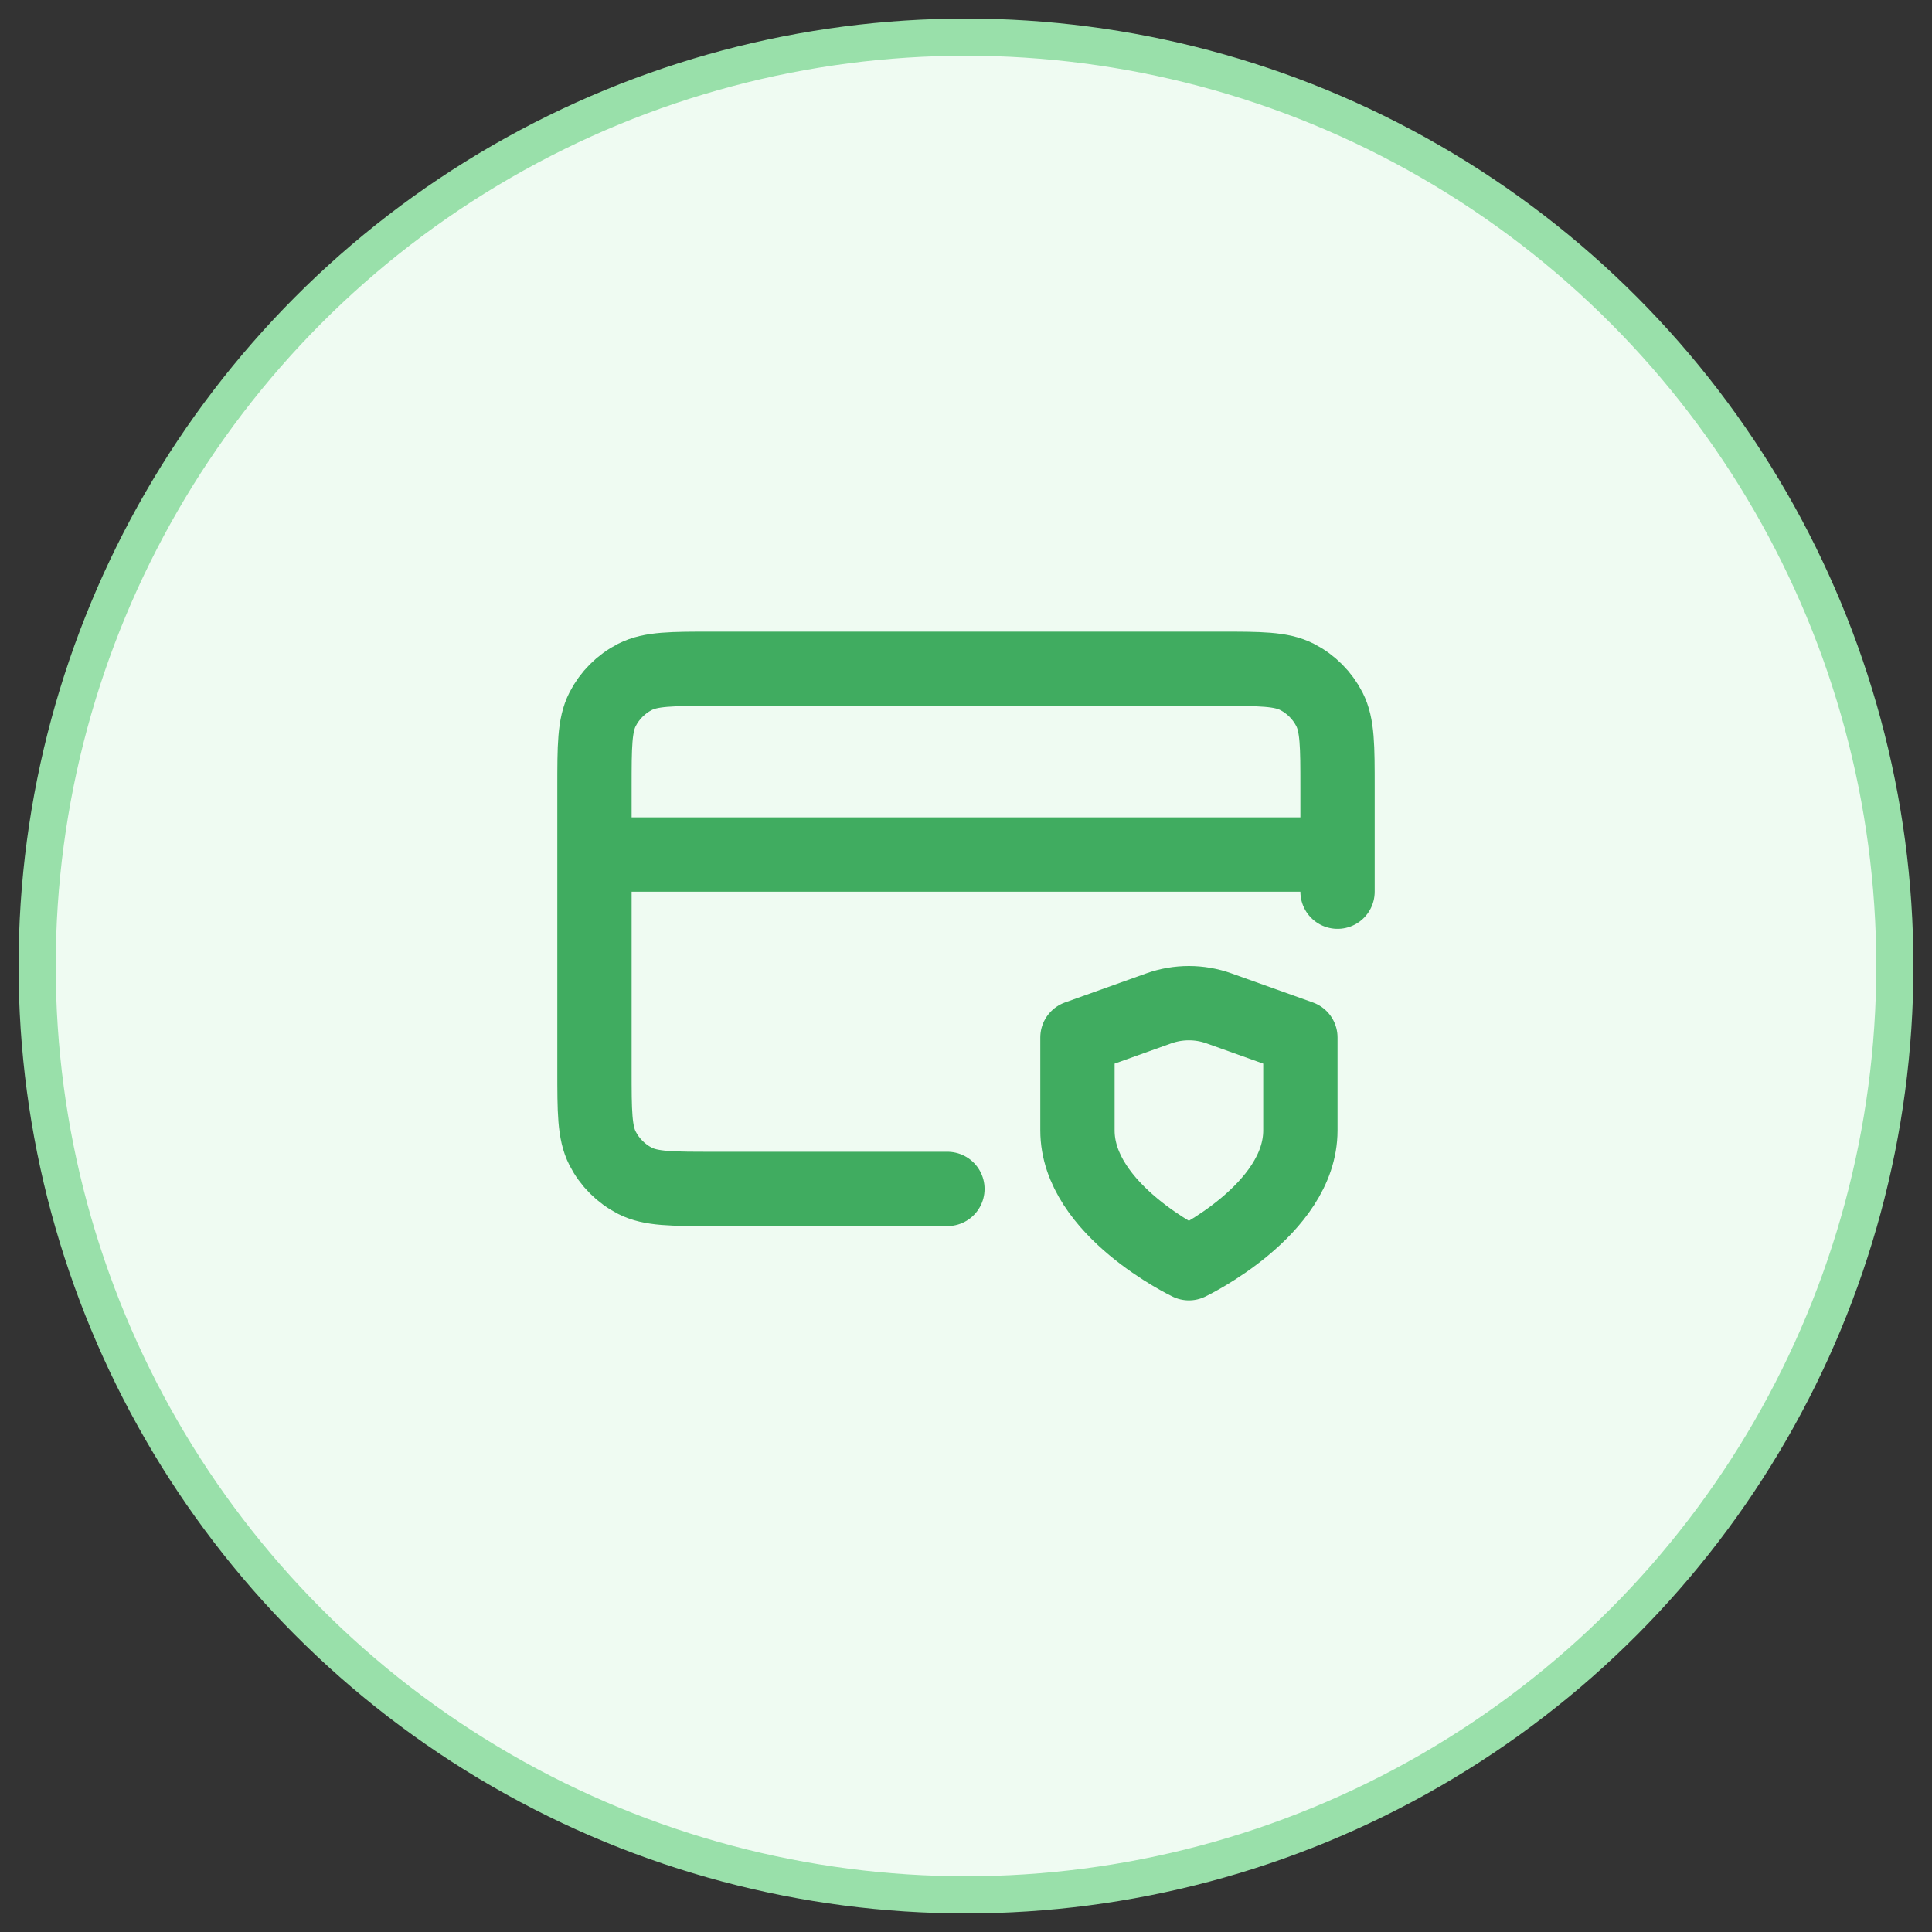 <?xml version="1.0" encoding="UTF-8"?>
<svg width="52px" height="52px" viewBox="0 0 52 52" version="1.1" xmlns="http://www.w3.org/2000/svg" xmlns:xlink="http://www.w3.org/1999/xlink">
    <rect x="0" y="0" width="52" height="52" fill="#333333" stroke="none"/>
    <!-- Generator: Sketch 62 (91390) - https://sketch.com -->
    <title>icon</title>
    <desc>Created with Sketch.</desc>
    <g id="Landing-page" stroke="none" stroke-width="1" fill="none" fill-rule="evenodd">
        <g id="11_Landing-page-4" transform="translate(-809, -3289)">
            <g id="Why-Choose-Us" transform="translate(402, 3144)">
                <g id="items" transform="translate(0, 146)">
                    <g id="1" transform="translate(408, 0)">
                        <g id="icon">
                            <circle id="Oval" stroke="#99E0AA" fill="#EFFBF2" cx="25" cy="25" r="25"></circle>
                            <g id="credit-card-shield" transform="translate(15, 17)" stroke="#40AC60" stroke-linecap="round" stroke-linejoin="round" stroke-width="2">
                                <path d="M20,5 L0,5 M20,6 L20,3.2 C20,2.08 20,1.52 19.782,1.092 C19.59,0.716 19.284,0.41 18.908,0.218 C18.48,0 17.92,0 16.8,0 L3.2,0 C2.08,0 1.52,0 1.092,0.218 C0.716,0.41 0.41,0.716 0.218,1.092 C0,1.52 0,2.08 0,3.2 L0,10.8 C0,11.92 0,12.48 0.218,12.908 C0.41,13.284 0.716,13.59 1.092,13.782 C1.52,14 2.08,14 3.2,14 L9.5,14 M16,16 C16,16 19,14.57 19,12.425 L19,9.923 L16.812,9.141 C16.287,8.953 15.712,8.953 15.186,9.141 L13,9.923 L13,12.425 C13,14.57 16,16 16,16 Z" id="Shape"></path>
                            </g>
                        </g>
                    </g>
                </g>
            </g>
        </g>
    </g>
</svg>